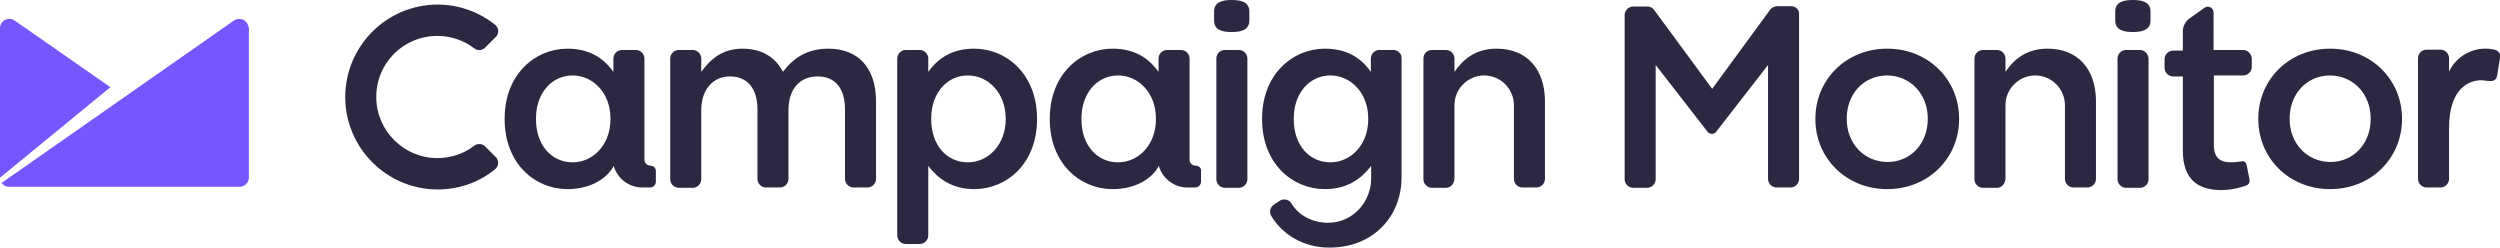 <?xml version="1.0" encoding="UTF-8"?>
<svg xmlns:x="ns_extend;" xmlns:i="ns_ai;" xmlns:graph="ns_graphs;" xmlns="http://www.w3.org/2000/svg" xmlns:xlink="http://www.w3.org/1999/xlink" version="1.1" id="Logo" x="0px" y="0px" viewBox="0 0 765.4 76" style="enable-background:new 0 0 765.4 76;" xml:space="preserve">
 <style type="text/css">
  .st0{fill:#2A2941;}
	.st1{fill:#7856FF;}
 </style>
 <g id="Logo_Dark_Full">
  <path class="st0" d="M377.1,0c-3,0-5.4,0.7-5.4,3.5v2.8c0,2.8,2.3,3.5,5.4,3.5c3,0,5.4-0.7,5.4-3.5V3.5C382.5,0.7,380.1,0,377.1,0z   ">
  </path>
  <path class="st0" d="M379.3,15.3H375c-1.4,0-2.6,1.1-2.6,2.6c0,0,0,0,0,0v37c0,1.4,1.2,2.6,2.6,2.6h4.3c1.4,0,2.6-1.2,2.6-2.6v-37   C381.9,16.5,380.7,15.3,379.3,15.3z">
  </path>
  <path class="st0" d="M253.6,14.9c-6.3,0-10.6,2.7-13.9,7.1c-2.2-4.4-6.4-7.1-12.4-7.1c-6.3,0-9.9,3.4-12.6,7.1v-4.1   c0-1.4-1.2-2.6-2.6-2.6c0,0,0,0,0,0h-4.3c-1.4,0-2.6,1.2-2.6,2.6c0,0,0,0,0,0v37c0,1.4,1.2,2.6,2.6,2.6c0,0,0,0,0,0h4.3   c1.4,0,2.6-1.2,2.6-2.6c0,0,0,0,0,0V33.7c0-6.3,3.6-10.3,8.8-10.3s8.4,3.6,8.4,10v21.4c0,1.4,1.2,2.6,2.6,2.6l0,0h4.3   c1.4,0,2.6-1.2,2.6-2.6c0,0,0,0,0,0V33.7c0-6.7,3.7-10.3,8.9-10.3c5.3,0,8.4,3.5,8.4,10.1v21.3c0,1.4,1.2,2.6,2.6,2.6h4.3   c1.4,0,2.6-1.2,2.6-2.6V30.7C268.1,20.6,262.6,14.9,253.6,14.9z">
  </path>
  <path class="st0" d="M653,0c-3,0-5.4,0.7-5.4,3.5v2.8c0,2.8,2.4,3.5,5.4,3.5s5.4-0.7,5.4-3.5V3.5C658.4,0.7,656,0,653,0z">
  </path>
  <path class="st0" d="M655.2,15.3h-4.3c-1.4,0-2.6,1.2-2.6,2.6v37c0,1.4,1.2,2.6,2.6,2.6h4.3c1.4,0,2.6-1.2,2.6-2.6c0,0,0,0,0,0v-37   C657.7,16.5,656.6,15.3,655.2,15.3C655.2,15.3,655.2,15.3,655.2,15.3z">
  </path>
  <path class="st0" d="M133.9,11c4.1,0,8,1.3,11.3,3.8c1,0.8,2.4,0.7,3.3-0.2l3.3-3.3c1-1,1-2.5,0-3.5c-0.1-0.1-0.1-0.1-0.2-0.2   c-5-4-11.2-6.2-17.6-6.2c-15.6,0-28.3,12.7-28.3,28.3c0,15.6,12.7,28.3,28.3,28.3c6.4,0,12.6-2.1,17.6-6.2c1.1-0.9,1.2-2.4,0.4-3.5   c-0.1-0.1-0.1-0.1-0.2-0.2l-3.3-3.3c-0.5-0.5-1.1-0.7-1.8-0.7c-0.5,0-1.1,0.2-1.5,0.5c-3.2,2.5-7.2,3.8-11.3,3.8   c-10.3,0-18.7-8.4-18.7-18.7C115.2,19.3,123.5,11,133.9,11L133.9,11z">
  </path>
  <path class="st0" d="M426.6,15.3h-4.3c-1.4,0-2.6,1.2-2.6,2.6c0,0,0,0,0,0V22c-3-4.3-7.4-7.1-14.1-7.1c-9.7,0-19.2,7.7-19.2,21.4   v0.2c0,13.7,9.4,21.4,19.2,21.4c6.9,0,11.2-3.2,14.1-7l0.1-0.1v3.8c0,7.1-5.5,13.6-13.2,13.6c-4.7,0-9-2.2-11.2-5.9   c-0.7-1.2-2.3-1.6-3.5-0.9l-1.8,1.2c-1.2,0.7-1.6,2.3-0.9,3.5c3.5,5.8,9.9,9.7,17.8,9.7c13.7,0,22.1-9.8,22.1-21.5V17.9   C429.2,16.5,428,15.3,426.6,15.3z M418.9,36.5c0,7.9-5.4,13.2-11.6,13.2c-6.3,0-11.2-5.1-11.2-13.2v-0.2c0-8,5-13.2,11.2-13.2   c6.2,0,11.6,5.3,11.6,13.2V36.5z">
  </path>
  <path class="st0" d="M626.9,14.9c-6.4,0-10.3,3.2-12.9,7.1v-4.1c0-1.4-1.2-2.6-2.6-2.6c0,0,0,0,0,0h-4.3c-1.4,0-2.6,1.2-2.6,2.6v37   c0,1.4,1.2,2.6,2.6,2.6h4.3c1.4,0,2.6-1.2,2.6-3V32.2c0-5,4.1-9.1,9.1-9.1c5,0,9.1,4.1,9.1,9.1v22.6c0,1.4,1.2,2.6,2.6,2.6h4.3   c1.4,0,2.6-1.2,2.6-2.6V30.7C641.6,21.2,636.2,14.9,626.9,14.9z">
  </path>
  <path class="st0" d="M458.2,14.9c-6.4,0-10.2,3.2-12.9,7.1v-4.1c0-1.4-1.2-2.6-2.6-2.6c0,0,0,0,0,0h-4.3c-1.4,0-2.6,1.1-2.6,2.6   c0,0,0,0,0,0v37c0,1.4,1.2,2.6,2.6,2.6h4.3c1.4,0,2.6-1.2,2.6-3V32.2c0-5,4.1-9.1,9.1-9.1s9.1,4.1,9.1,9.1v22.6   c0,1.4,1.2,2.6,2.6,2.6h4.3c1.4,0,2.6-1.2,2.6-2.6V30.7C472.9,21.2,467.5,14.9,458.2,14.9z">
  </path>
  <path class="st0" d="M764.3,15.4c-0.1-0.1-0.2-0.1-0.3-0.1c-0.1,0-0.2-0.1-0.3-0.1c-5.6-1.3-11.4,1.5-13.9,6.7v-4.1   c0-1.4-1.2-2.6-2.6-2.6l0,0h-4.3c-1.4,0-2.6,1.2-2.6,2.6v37c0,1.4,1.2,2.6,2.6,2.6h4.3c1.4,0,2.6-1.2,2.6-2.6V39.2   c0-12.6,6.6-14.9,10.4-14.6c0.7,0.1,1.4,0.2,2,0.2c0,0,0.2,0,0.3,0c0.1,0,0.1,0,0.2,0c0.9,0,1.6-0.6,1.8-1.5l1-6.1   c0-0.1,0-0.2,0-0.3C765.3,16.3,764.9,15.7,764.3,15.4z">
  </path>
  <path class="st0" d="M577.8,14.9c-12.7,0-22,9.6-22,21.4v0.2c0,11.8,9.3,21.4,22,21.4c12.7,0,22-9.6,22-21.4v-0.2   C599.8,24.5,590.5,14.9,577.8,14.9z M590.2,36.4v0.1c0,7.2-5,13.1-12.4,13.1c-7.3-0.1-12.4-5.9-12.4-13.1v-0.3   c0-7.2,5-13.1,12.4-13.1c7.3,0.1,12.4,5.9,12.4,13.1V36.4z">
  </path>
  <path class="st0" d="M713.4,14.9c-12.7,0-22,9.6-22,21.4v0.2c0,11.8,9.3,21.4,22,21.4c12.7,0,22-9.6,22-21.4v-0.2   C735.4,24.5,726.1,14.9,713.4,14.9z M725.8,36.4v0.1c0,7.2-5,13.1-12.4,13.1c-7.3-0.1-12.4-5.9-12.4-13.1v-0.3   c0-7.2,5-13.1,12.4-13.1c7.3,0.1,12.4,5.9,12.4,13.1V36.4z">
  </path>
  <path class="st0" d="M548.4,1.9h-4.3c-0.8,0-1.6,0.4-2.1,1l-17.8,24.3L506.4,3c-0.5-0.7-1.3-1-2.1-1H500c-1.4,0-2.6,1.2-2.6,2.6   v50.3c0,1.4,1.2,2.6,2.6,2.6h4.3c1.4,0,2.6-1.2,2.6-2.6V19.9l15.7,20.2l0,0l0.1,0.2l0,0c0.7,0.8,1.9,0.9,2.6,0.2   c0.1-0.1,0.1-0.1,0.2-0.2l0,0l0.1-0.2l0,0l15.7-20.2v34.9c0,1.4,1.2,2.6,2.6,2.6h4.3c1.4,0,2.6-1.2,2.6-2.6V4.5   C551,3.1,549.8,1.9,548.4,1.9C548.4,1.9,548.4,1.9,548.4,1.9z">
  </path>
  <polygon class="st0" points="524.2,40.9 524.2,40.9 524.2,40.9  ">
  </polygon>
  <path class="st0" d="M298.3,14.9c-6.7,0-11,2.8-14.1,7.1v-4.1c0-1.4-1.2-2.6-2.6-2.6l0,0h-4.3c-1.4,0-2.6,1.2-2.6,2.6l0,0v54.2   c0,1.4,1.2,2.6,2.6,2.6h4.3c1.4,0,2.6-1.2,2.6-2.6V50.8c2.9,3.8,7.2,7.1,14.1,7.1c9.8,0,19.2-7.7,19.2-21.4v-0.2   C317.5,22.6,308,14.9,298.3,14.9z M307.9,36.5c0,7.9-5.4,13.2-11.6,13.2c-6.3,0-11.2-5.1-11.2-13.2v-0.2c0-8,5-13.2,11.2-13.2   c6.2,0,11.6,5.3,11.6,13.2V36.5z">
  </path>
  <path class="st0" d="M199.1,50.7L199.1,50.7c-1,0-1.8-0.8-1.8-1.8v-31c0-1.4-1.2-2.6-2.6-2.6l0,0h-4.3c-1.4,0-2.6,1.2-2.6,2.6l0,0   V22c-3.1-4.3-7.4-7.1-14.1-7.1c-9.7,0-19.2,7.7-19.2,21.4v0.2c0,13.7,9.4,21.4,19.2,21.4c7.1,0,12.1-3.2,14.2-7.1   c1.1,3.9,4.7,6.6,8.7,6.6h2.4c1,0,1.8-0.8,1.8-1.8v-3C200.9,51.5,200.1,50.7,199.1,50.7z M186.9,36.5c0,7.9-5.4,13.2-11.6,13.2   c-6.3,0-11.2-5.1-11.2-13.2v-0.2c0-8,5-13.2,11.2-13.2s11.6,5.3,11.6,13.2V36.5z">
  </path>
  <path class="st0" d="M366,50.7L366,50.7c-1,0-1.8-0.8-1.8-1.8v-31c0-1.4-1.2-2.6-2.6-2.6c0,0,0,0,0,0h-4.3c-1.4,0-2.6,1.2-2.6,2.6   l0,0V22c-3.1-4.3-7.4-7.1-14.1-7.1c-9.7,0-19.2,7.7-19.2,21.4v0.2c0,13.7,9.4,21.4,19.2,21.4c7.1,0,12.1-3.2,14.2-7.1   c1.1,3.9,4.7,6.6,8.7,6.6h2.4c1,0,1.8-0.8,1.8-1.8v-3C367.9,51.5,367.1,50.7,366,50.7z M353.9,36.5c0,7.9-5.4,13.2-11.6,13.2   c-6.3,0-11.2-5.1-11.2-13.2v-0.2c0-8,5-13.2,11.2-13.2s11.6,5.3,11.6,13.2V36.5z">
  </path>
  <path class="st0" d="M686.7,15.3h-9V3.8l0,0c0-0.4-0.1-0.7-0.3-1c-0.6-0.8-1.7-1-2.5-0.4c0,0,0,0,0,0l0,0l-4.5,3.2   c-1.3,0.9-2.1,2.4-2.1,4v5.9h-3c-1.4,0-2.6,1.2-2.6,2.6v2.7c0,1.4,1.2,2.6,2.6,2.6h3v22.7c0,9.1,4.9,12.1,11.9,12.1   c3.7,0,7.5-1.4,7.5-1.4s1.3-0.4,1-1.9c-0.1-0.5-0.8-4.1-0.8-4.1c-0.2-0.9-0.5-1.6-1.7-1.4c-1.1,0.2-2.2,0.3-3.3,0.3   c-3.2,0-5.1-1.5-5.1-5.2V23.1h9c1.4,0,2.6-1.2,2.6-2.6c0,0,0,0,0,0v-2.6C689.3,16.5,688.2,15.3,686.7,15.3   C686.7,15.3,686.7,15.3,686.7,15.3z">
  </path>
  <path class="st1" d="M75.6,7c-0.9-1.3-2.7-1.6-4-0.7c0,0,0,0,0,0L0.5,56c0.5,0.8,1.4,1.2,2.4,1.2h70.4c1.6,0,2.9-1.3,2.9-2.9   c0,0,0,0,0,0V8.6C76.1,8,75.9,7.5,75.6,7">
  </path>
  <path class="st1" d="M4.5,6.3C3.2,5.4,1.4,5.7,0.5,7C0.2,7.5,0,8,0,8.6v45.8l33.8-27.7L4.5,6.3z">
  </path>
 </g>
</svg>
